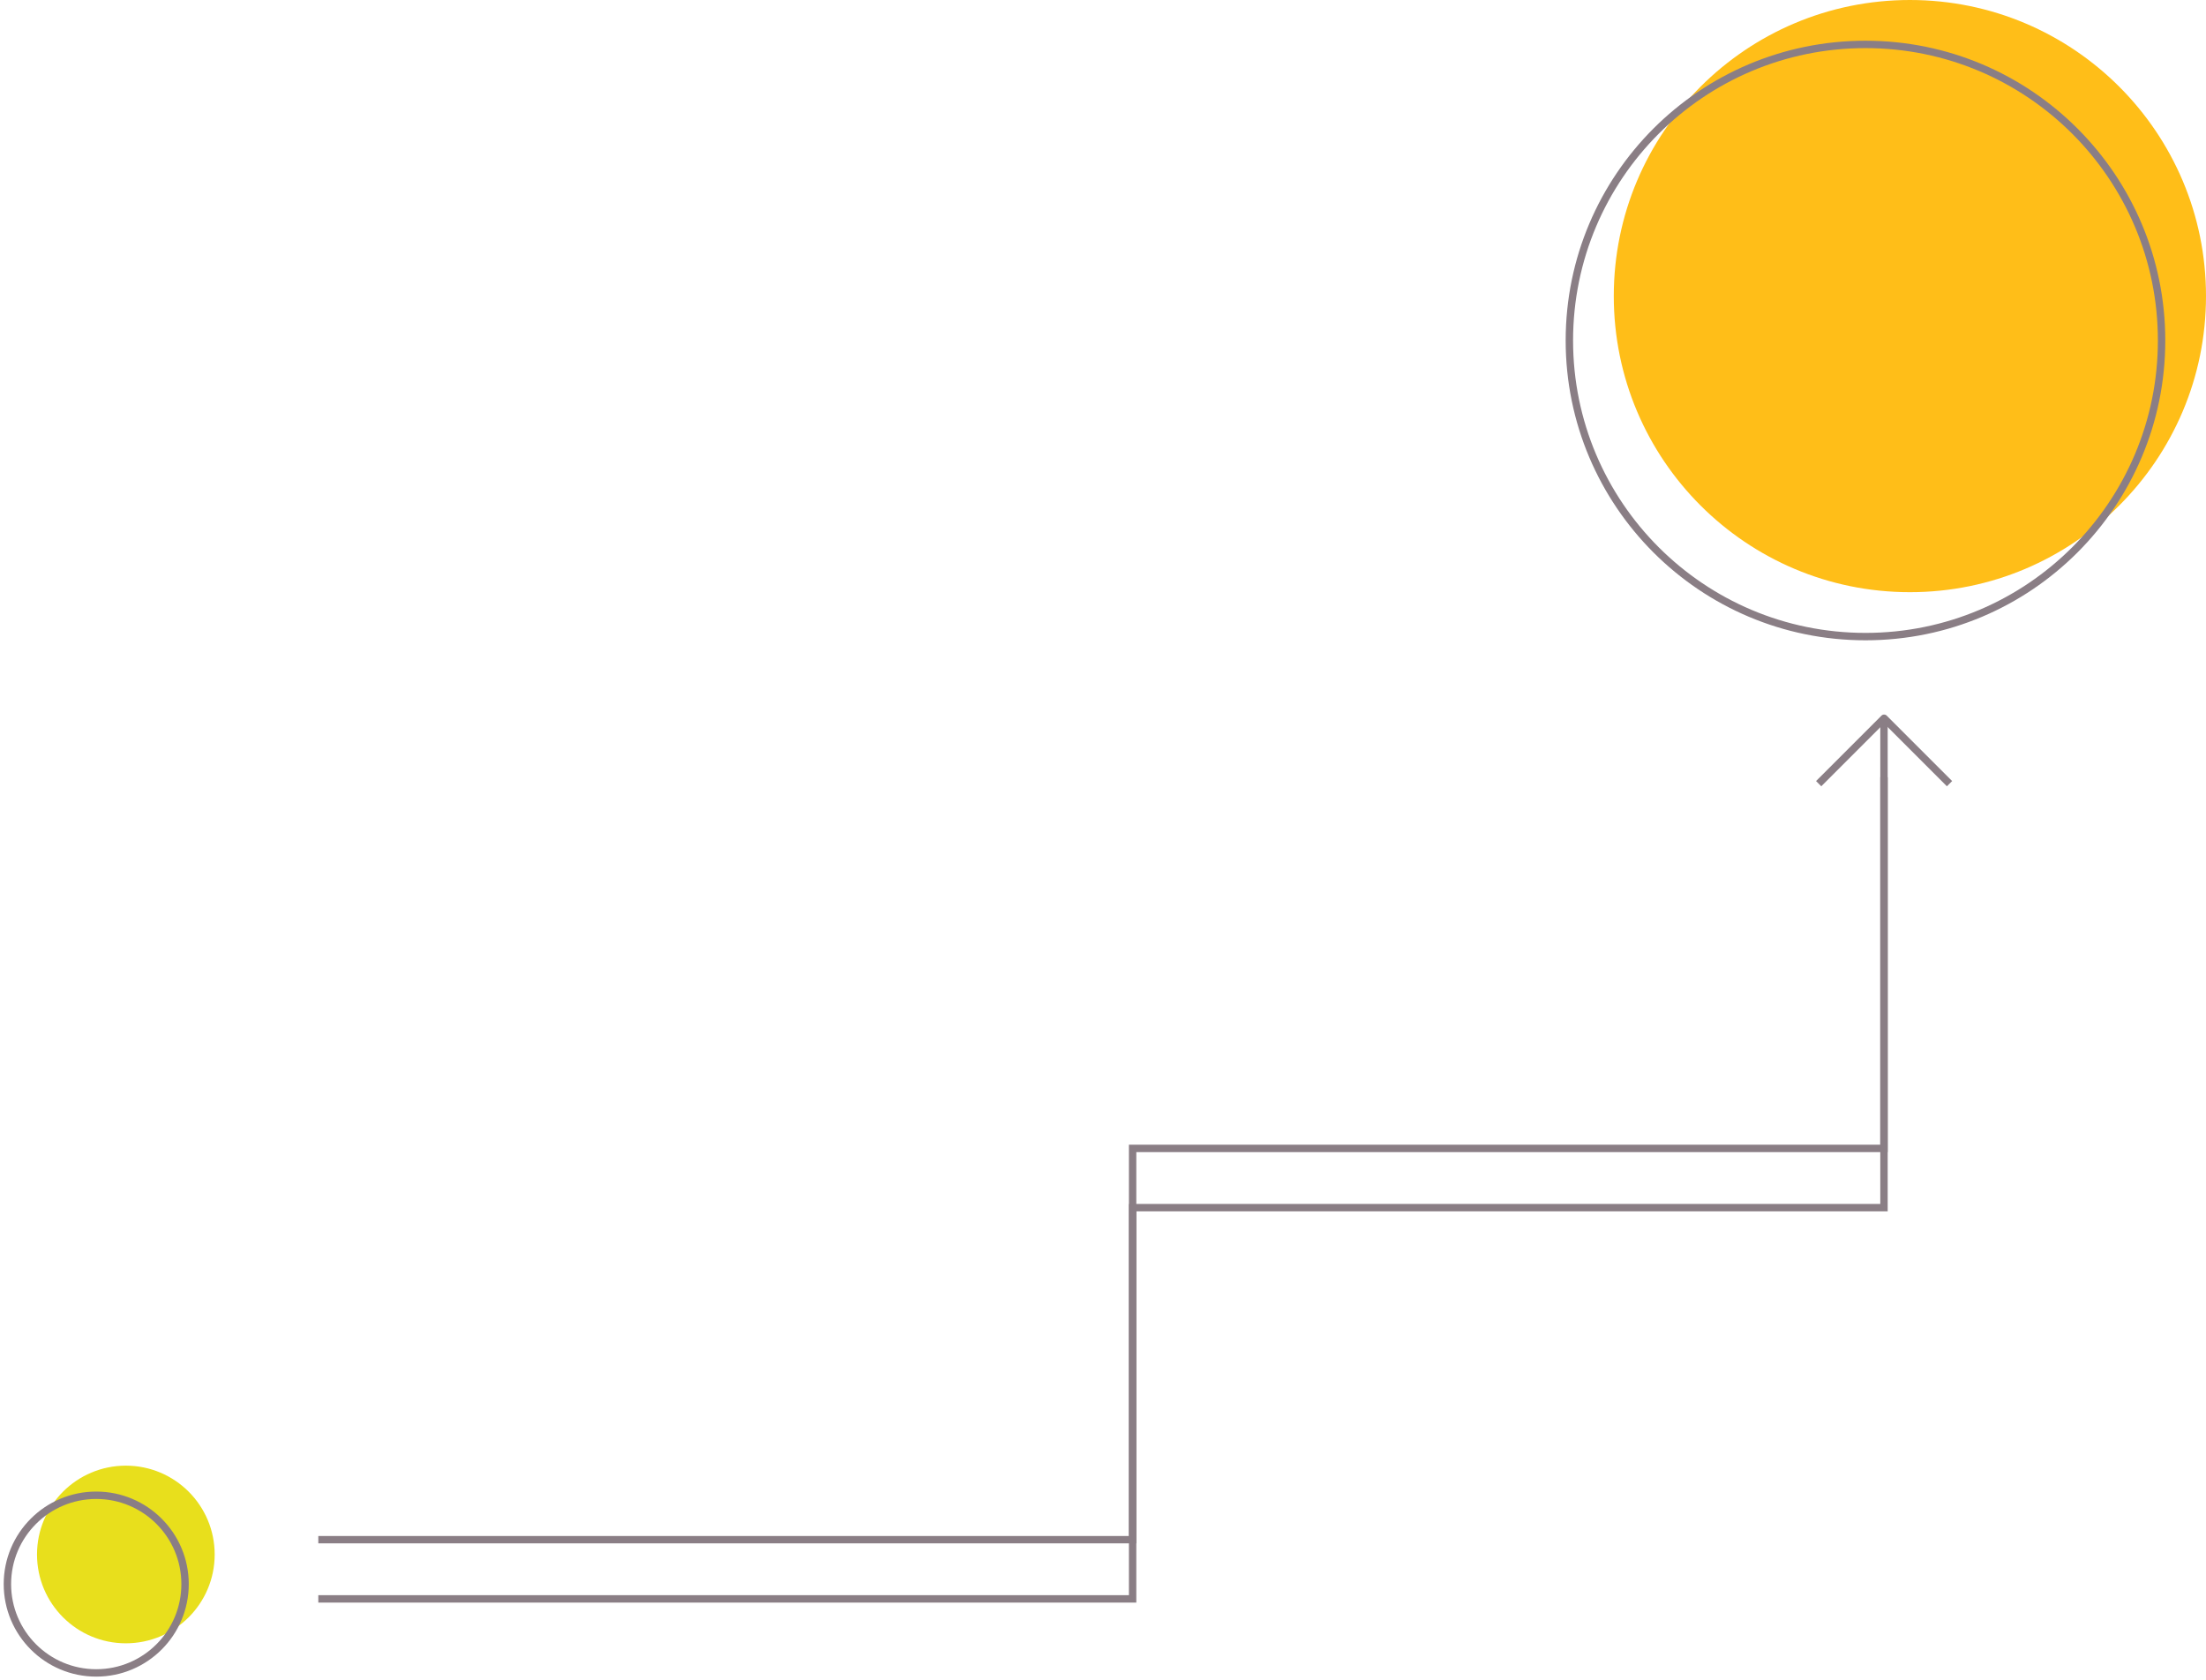 <svg xmlns="http://www.w3.org/2000/svg" width="298" height="227"><g fill="none" fill-rule="evenodd"><g transform="translate(212)"><circle cx="46" cy="40" r="40" fill="#FFBE18"/><circle cx="40" cy="46" r="40" stroke="#8A7E85"/></g><g transform="translate(1 198)"><circle cx="16" cy="12" r="12" fill="#E8DF1C"/><circle cx="12" cy="16" r="12" stroke="#8A7E85"/></g><g stroke="#8A7E85"><path d="M43 208h110v-52.857h101.5V97"/><path d="M43 216h110v-52.857h101.5V105"/><path stroke-linecap="square" stroke-linejoin="round" d="M263 105.515l-8.485-8.485-8.485 8.485"/></g></g></svg>